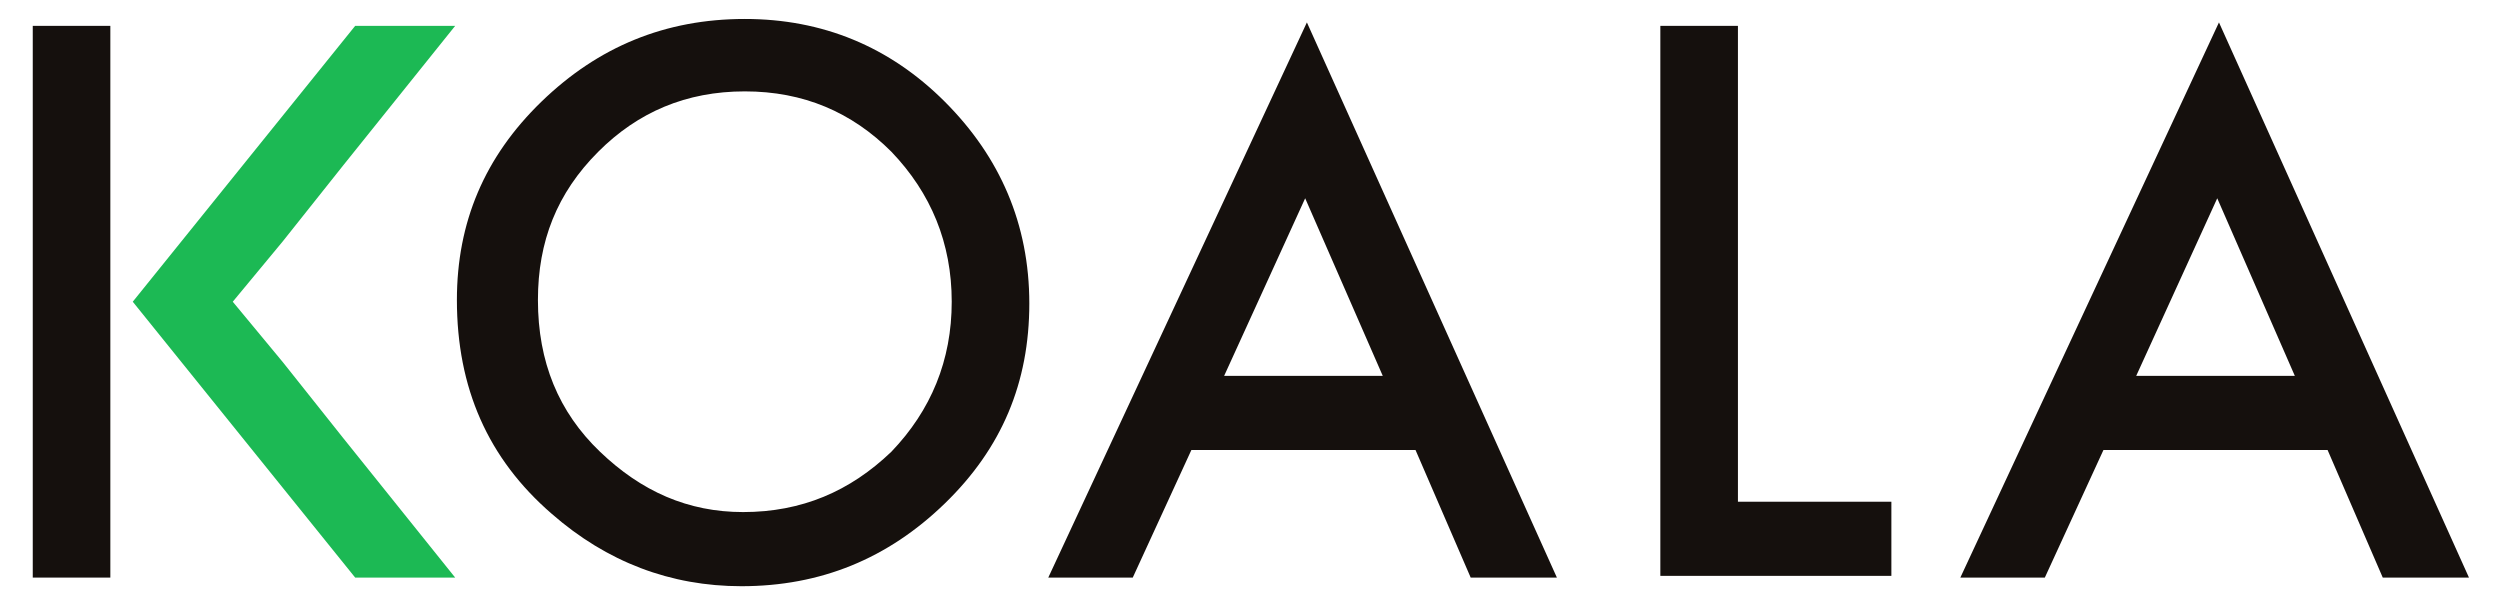 <?xml version="1.0" encoding="utf-8"?>
<!-- Generator: Adobe Illustrator 24.1.3, SVG Export Plug-In . SVG Version: 6.00 Build 0)  -->
<svg version="1.1" id="Layer_1" xmlns="http://www.w3.org/2000/svg" xmlns:xlink="http://www.w3.org/1999/xlink" x="0px" y="0px"
	 viewBox="0 0 145 35" style="enable-background:new 0 0 145 35;" xml:space="preserve">
<style type="text/css">
	.st0{fill:#15100D;}
	.st1{fill:#1CB954;}
</style>
<g>
	<path class="st0" d="M6.4,21v12.5H1.9v-32h4.5v13.9V21z"/>
	<path class="st1" d="M13.5,17.5l2.9,3.5l3.5,4.4l6.5,8.1h-5.8l-12.9-16l12.9-16h5.8l-6.5,8.1l-3.5,4.4L13.5,17.5L13.5,17.5z"/>
	<path class="st0" d="M82.1,26.1h-13l-3.4,7.4h-4.9l15-32.2l14.5,32.2h-5L82.1,26.1z M80.2,21.8l-4.5-10.3L71,21.8H80.2z"/>
	<path class="st0" d="M100.8,1.5v27.6h8.9v4.3H96.3V1.5H100.8z"/>
	<path class="st0" d="M135,26.1h-13l-3.4,7.4h-4.9l15-32.2l14.5,32.2h-5L135,26.1z M133.1,21.8l-4.5-10.3l-4.7,10.3H133.1z"/>
	<path class="st0" d="M26.5,17.4c0-4.5,1.6-8.3,4.9-11.5c3.3-3.2,7.2-4.8,11.8-4.8c4.5,0,8.4,1.6,11.6,4.8c3.2,3.2,4.9,7.1,4.9,11.7
		c0,4.6-1.6,8.4-4.9,11.6C51.5,32.4,47.6,34,43,34c-4.1,0-7.8-1.4-11-4.2C28.3,26.6,26.5,22.5,26.5,17.4z M31.2,17.4
		c0,3.6,1.2,6.5,3.6,8.8c2.4,2.3,5.1,3.5,8.3,3.5c3.4,0,6.2-1.2,8.6-3.5c2.3-2.4,3.5-5.3,3.5-8.7c0-3.4-1.2-6.3-3.5-8.7
		c-2.3-2.3-5.1-3.5-8.5-3.5c-3.4,0-6.2,1.2-8.5,3.5C32.3,11.2,31.2,14,31.2,17.4z"/>
</g>
</svg>
